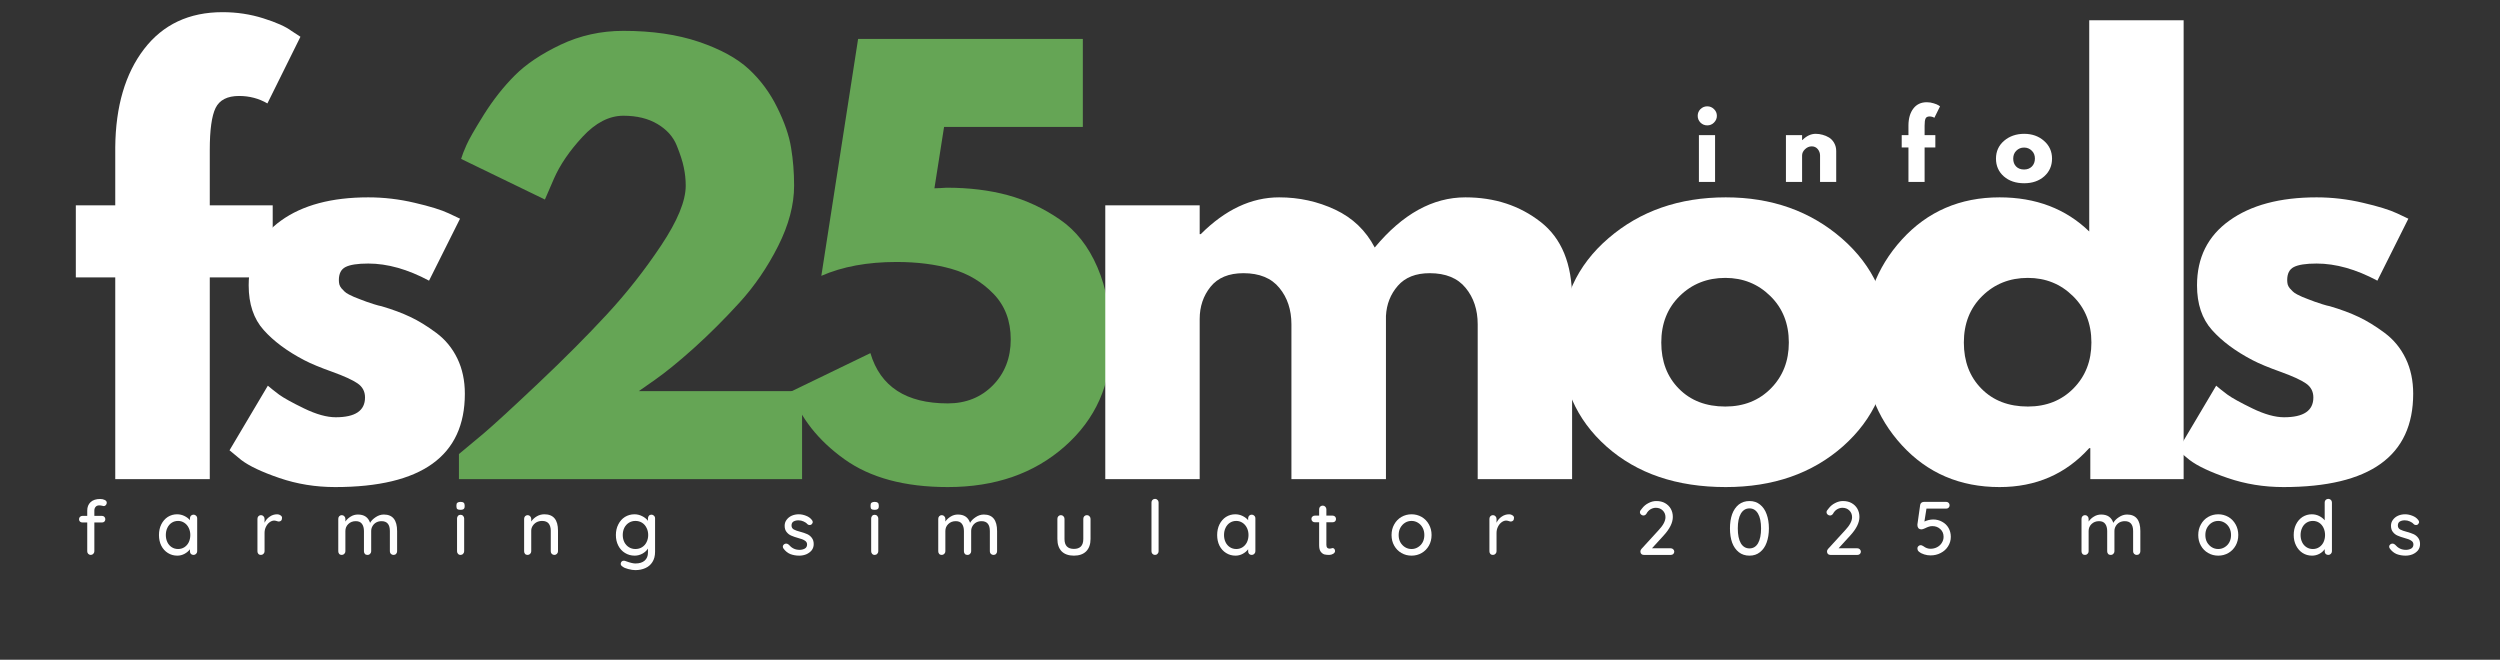 <svg xmlns="http://www.w3.org/2000/svg" xmlns:xlink="http://www.w3.org/1999/xlink" width="432" zoomAndPan="magnify" viewBox="0 0 324 85.5" height="114" preserveAspectRatio="xMidYMid meet" version="1.0"><rect x="0" y="0" width="324" height="85.5" fill="#333333" stroke="none"/><defs><g/></defs><g fill="#ffffff" fill-opacity="1"><g transform="translate(8.718, 62.093)"><g><path d="M 6.219 -35.484 L 6.219 -43.016 C 6.27 -48.316 7.516 -52.555 9.953 -55.734 C 12.398 -58.922 15.789 -60.516 20.125 -60.516 C 21.969 -60.516 23.727 -60.25 25.406 -59.719 C 27.094 -59.188 28.305 -58.645 29.047 -58.094 L 30.219 -57.328 L 25.938 -48.688 C 24.832 -49.332 23.609 -49.656 22.266 -49.656 C 20.742 -49.656 19.727 -49.133 19.219 -48.094 C 18.719 -47.062 18.469 -45.254 18.469 -42.672 L 18.469 -35.484 L 26.625 -35.484 L 26.625 -26.141 L 18.469 -26.141 L 18.469 0 L 6.219 0 L 6.219 -26.141 L 1.109 -26.141 L 1.109 -35.484 Z M 6.219 -35.484 "/></g></g></g><g fill="#ffffff" fill-opacity="1"><g transform="translate(28.151, 62.093)"><g><path d="M 19.578 -36.516 C 21.598 -36.516 23.598 -36.281 25.578 -35.812 C 27.566 -35.352 29.047 -34.895 30.016 -34.438 L 31.469 -33.75 L 27.453 -25.719 C 24.691 -27.195 22.066 -27.938 19.578 -27.938 C 18.191 -27.938 17.207 -27.785 16.625 -27.484 C 16.051 -27.191 15.766 -26.629 15.766 -25.797 C 15.766 -25.609 15.785 -25.422 15.828 -25.234 C 15.879 -25.055 15.973 -24.883 16.109 -24.719 C 16.254 -24.562 16.383 -24.426 16.5 -24.312 C 16.613 -24.195 16.805 -24.066 17.078 -23.922 C 17.359 -23.785 17.578 -23.68 17.734 -23.609 C 17.898 -23.547 18.164 -23.441 18.531 -23.297 C 18.906 -23.16 19.18 -23.055 19.359 -22.984 C 19.547 -22.922 19.859 -22.816 20.297 -22.672 C 20.734 -22.535 21.066 -22.445 21.297 -22.406 C 22.723 -21.988 23.969 -21.523 25.031 -21.016 C 26.094 -20.516 27.211 -19.828 28.391 -18.953 C 29.566 -18.078 30.477 -16.969 31.125 -15.625 C 31.77 -14.289 32.094 -12.77 32.094 -11.062 C 32.094 -3 26.488 1.031 15.281 1.031 C 12.75 1.031 10.344 0.641 8.062 -0.141 C 5.781 -0.922 4.129 -1.703 3.109 -2.484 L 1.594 -3.734 L 6.562 -12.109 C 6.938 -11.785 7.422 -11.398 8.016 -10.953 C 8.617 -10.516 9.703 -9.914 11.266 -9.156 C 12.836 -8.395 14.203 -8.016 15.359 -8.016 C 17.891 -8.016 19.156 -8.867 19.156 -10.578 C 19.156 -11.359 18.832 -11.969 18.188 -12.406 C 17.539 -12.852 16.445 -13.352 14.906 -13.906 C 13.363 -14.457 12.148 -14.961 11.266 -15.422 C 9.055 -16.578 7.305 -17.879 6.016 -19.328 C 4.723 -20.773 4.078 -22.703 4.078 -25.109 C 4.078 -28.703 5.473 -31.5 8.266 -33.5 C 11.055 -35.508 14.828 -36.516 19.578 -36.516 Z M 19.578 -36.516 "/></g></g></g><g fill="#65a555" fill-opacity="1"><g transform="translate(55.682, 62.093)"><g><path d="M 25.109 -47.094 C 23.266 -47.094 21.5 -46.18 19.812 -44.359 C 18.125 -42.535 16.891 -40.727 16.109 -38.938 L 14.938 -36.234 L 4.078 -41.5 C 4.211 -41.957 4.441 -42.551 4.766 -43.281 C 5.086 -44.02 5.848 -45.348 7.047 -47.266 C 8.254 -49.18 9.582 -50.863 11.031 -52.312 C 12.477 -53.77 14.457 -55.098 16.969 -56.297 C 19.488 -57.492 22.203 -58.094 25.109 -58.094 C 28.836 -58.094 32.098 -57.617 34.891 -56.672 C 37.68 -55.723 39.836 -54.547 41.359 -53.141 C 42.879 -51.734 44.109 -50.07 45.047 -48.156 C 45.992 -46.25 46.594 -44.508 46.844 -42.938 C 47.102 -41.375 47.234 -39.738 47.234 -38.031 C 47.234 -35.539 46.539 -32.926 45.156 -30.188 C 43.77 -27.445 42.098 -25.004 40.141 -22.859 C 38.18 -20.711 36.211 -18.75 34.234 -16.969 C 32.254 -15.195 30.57 -13.828 29.188 -12.859 L 27.109 -11.406 L 48.266 -11.406 L 48.266 0 L 3.797 0 L 3.797 -3.25 C 4.586 -3.895 5.648 -4.781 6.984 -5.906 C 8.316 -7.039 10.664 -9.195 14.031 -12.375 C 17.406 -15.562 20.379 -18.547 22.953 -21.328 C 25.535 -24.117 27.883 -27.102 30 -30.281 C 32.125 -33.469 33.188 -36.051 33.188 -38.031 C 33.188 -38.82 33.102 -39.609 32.938 -40.391 C 32.781 -41.172 32.473 -42.125 32.016 -43.25 C 31.555 -44.383 30.727 -45.305 29.531 -46.016 C 28.332 -46.734 26.859 -47.094 25.109 -47.094 Z M 25.109 -47.094 "/></g></g></g><g fill="#65a555" fill-opacity="1"><g transform="translate(101.257, 62.093)"><g><path d="M 1.25 -11.344 L 11.547 -16.328 C 12.836 -11.984 16.18 -9.812 21.578 -9.812 C 23.93 -9.812 25.879 -10.594 27.422 -12.156 C 28.961 -13.727 29.734 -15.711 29.734 -18.109 C 29.734 -20.516 28.984 -22.488 27.484 -24.031 C 25.984 -25.57 24.188 -26.641 22.094 -27.234 C 20 -27.836 17.613 -28.141 14.938 -28.141 C 11.156 -28.141 7.906 -27.539 5.188 -26.344 L 9.953 -57.047 L 39.078 -57.047 L 39.078 -45.641 L 21.094 -45.641 L 19.844 -37.688 C 19.988 -37.688 20.242 -37.695 20.609 -37.719 C 20.973 -37.75 21.25 -37.766 21.438 -37.766 C 24.344 -37.766 26.984 -37.441 29.359 -36.797 C 31.734 -36.148 33.969 -35.109 36.062 -33.672 C 38.164 -32.242 39.801 -30.172 40.969 -27.453 C 42.145 -24.734 42.734 -21.484 42.734 -17.703 C 42.734 -12.266 40.738 -7.781 36.75 -4.25 C 32.77 -0.727 27.711 1.031 21.578 1.031 C 15.992 1.031 11.52 -0.176 8.156 -2.594 C 4.789 -5.008 2.488 -7.926 1.25 -11.344 Z M 1.25 -11.344 "/></g></g></g><g fill="#ffffff" fill-opacity="1"><g transform="translate(139.088, 62.093)"><g><path d="M 4.156 0 L 4.156 -35.484 L 16.391 -35.484 L 16.391 -31.75 L 16.531 -31.75 C 19.707 -34.926 23.094 -36.516 26.688 -36.516 C 29.27 -36.516 31.691 -35.984 33.953 -34.922 C 36.211 -33.859 37.922 -32.223 39.078 -30.016 C 42.672 -34.348 46.586 -36.516 50.828 -36.516 C 54.609 -36.516 57.859 -35.453 60.578 -33.328 C 63.297 -31.211 64.656 -27.895 64.656 -23.375 L 64.656 0 L 52.422 0 L 52.422 -20.062 C 52.422 -21.945 51.898 -23.52 50.859 -24.781 C 49.828 -26.051 48.273 -26.688 46.203 -26.688 C 44.398 -26.688 43.023 -26.145 42.078 -25.062 C 41.129 -23.977 40.613 -22.676 40.531 -21.156 L 40.531 0 L 28.281 0 L 28.281 -20.062 C 28.281 -21.945 27.758 -23.52 26.719 -24.781 C 25.688 -26.051 24.133 -26.688 22.062 -26.688 C 20.164 -26.688 18.742 -26.098 17.797 -24.922 C 16.859 -23.754 16.391 -22.363 16.391 -20.75 L 16.391 0 Z M 4.156 0 "/></g></g></g><g fill="#ffffff" fill-opacity="1"><g transform="translate(200.708, 62.093)"><g><path d="M 7.5 -4.219 C 3.562 -7.719 1.594 -12.211 1.594 -17.703 C 1.594 -23.191 3.645 -27.695 7.75 -31.219 C 11.852 -34.75 16.922 -36.516 22.953 -36.516 C 28.898 -36.516 33.914 -34.738 38 -31.188 C 42.082 -27.633 44.125 -23.141 44.125 -17.703 C 44.125 -12.266 42.129 -7.781 38.141 -4.25 C 34.148 -0.727 29.086 1.031 22.953 1.031 C 16.598 1.031 11.445 -0.719 7.5 -4.219 Z M 16.969 -23.719 C 15.383 -22.156 14.594 -20.148 14.594 -17.703 C 14.594 -15.254 15.352 -13.258 16.875 -11.719 C 18.395 -10.176 20.398 -9.406 22.891 -9.406 C 25.285 -9.406 27.254 -10.188 28.797 -11.75 C 30.348 -13.32 31.125 -15.305 31.125 -17.703 C 31.125 -20.148 30.328 -22.156 28.734 -23.719 C 27.141 -25.289 25.191 -26.078 22.891 -26.078 C 20.535 -26.078 18.562 -25.289 16.969 -23.719 Z M 16.969 -23.719 "/></g></g></g><g fill="#ffffff" fill-opacity="1"><g transform="translate(239.921, 62.093)"><g><path d="M 6.562 -4.391 C 3.25 -8.004 1.594 -12.441 1.594 -17.703 C 1.594 -22.961 3.25 -27.41 6.562 -31.047 C 9.883 -34.691 14.102 -36.516 19.219 -36.516 C 23.926 -36.516 27.801 -35.039 30.844 -32.094 L 30.844 -59.469 L 43.078 -59.469 L 43.078 0 L 30.984 0 L 30.984 -4.016 L 30.844 -4.016 C 27.801 -0.648 23.926 1.031 19.219 1.031 C 14.102 1.031 9.883 -0.773 6.562 -4.391 Z M 16.969 -23.719 C 15.383 -22.156 14.594 -20.148 14.594 -17.703 C 14.594 -15.254 15.352 -13.258 16.875 -11.719 C 18.395 -10.176 20.398 -9.406 22.891 -9.406 C 25.285 -9.406 27.254 -10.188 28.797 -11.75 C 30.348 -13.32 31.125 -15.305 31.125 -17.703 C 31.125 -20.148 30.328 -22.156 28.734 -23.719 C 27.141 -25.289 25.191 -26.078 22.891 -26.078 C 20.535 -26.078 18.562 -25.289 16.969 -23.719 Z M 16.969 -23.719 "/></g></g></g><g fill="#ffffff" fill-opacity="1"><g transform="translate(280.655, 62.093)"><g><path d="M 19.578 -36.516 C 21.598 -36.516 23.598 -36.281 25.578 -35.812 C 27.566 -35.352 29.047 -34.895 30.016 -34.438 L 31.469 -33.75 L 27.453 -25.719 C 24.691 -27.195 22.066 -27.938 19.578 -27.938 C 18.191 -27.938 17.207 -27.785 16.625 -27.484 C 16.051 -27.191 15.766 -26.629 15.766 -25.797 C 15.766 -25.609 15.785 -25.422 15.828 -25.234 C 15.879 -25.055 15.973 -24.883 16.109 -24.719 C 16.254 -24.562 16.383 -24.426 16.5 -24.312 C 16.613 -24.195 16.805 -24.066 17.078 -23.922 C 17.359 -23.785 17.578 -23.68 17.734 -23.609 C 17.898 -23.547 18.164 -23.441 18.531 -23.297 C 18.906 -23.16 19.18 -23.055 19.359 -22.984 C 19.547 -22.922 19.859 -22.816 20.297 -22.672 C 20.734 -22.535 21.066 -22.445 21.297 -22.406 C 22.723 -21.988 23.969 -21.523 25.031 -21.016 C 26.094 -20.516 27.211 -19.828 28.391 -18.953 C 29.566 -18.078 30.477 -16.969 31.125 -15.625 C 31.77 -14.289 32.094 -12.77 32.094 -11.062 C 32.094 -3 26.488 1.031 15.281 1.031 C 12.75 1.031 10.344 0.641 8.062 -0.141 C 5.781 -0.922 4.129 -1.703 3.109 -2.484 L 1.594 -3.734 L 6.562 -12.109 C 6.938 -11.785 7.422 -11.398 8.016 -10.953 C 8.617 -10.516 9.703 -9.914 11.266 -9.156 C 12.836 -8.395 14.203 -8.016 15.359 -8.016 C 17.891 -8.016 19.156 -8.867 19.156 -10.578 C 19.156 -11.359 18.832 -11.969 18.188 -12.406 C 17.539 -12.852 16.445 -13.352 14.906 -13.906 C 13.363 -14.457 12.148 -14.961 11.266 -15.422 C 9.055 -16.578 7.305 -17.879 6.016 -19.328 C 4.723 -20.773 4.078 -22.703 4.078 -25.109 C 4.078 -28.703 5.473 -31.5 8.266 -33.5 C 11.055 -35.508 14.828 -36.516 19.578 -36.516 Z M 19.578 -36.516 "/></g></g></g><g fill="#ffffff" fill-opacity="1"><g transform="translate(9.962, 71.918)"><g><path d="M 2.906 -6.422 C 2.688 -6.422 2.523 -6.352 2.422 -6.219 C 2.316 -6.094 2.266 -5.938 2.266 -5.75 L 2.266 -5.062 L 3.25 -5.062 C 3.375 -5.062 3.477 -5.02 3.562 -4.938 C 3.645 -4.852 3.688 -4.75 3.688 -4.625 C 3.688 -4.5 3.645 -4.395 3.562 -4.312 C 3.477 -4.238 3.375 -4.203 3.25 -4.203 L 2.266 -4.203 L 2.266 -0.469 C 2.266 -0.344 2.219 -0.234 2.125 -0.141 C 2.039 -0.047 1.93 0 1.797 0 C 1.672 0 1.562 -0.047 1.469 -0.141 C 1.383 -0.234 1.344 -0.344 1.344 -0.469 L 1.344 -4.203 L 0.734 -4.203 C 0.609 -4.203 0.5 -4.238 0.406 -4.312 C 0.32 -4.395 0.281 -4.5 0.281 -4.625 C 0.281 -4.75 0.32 -4.852 0.406 -4.938 C 0.5 -5.02 0.609 -5.062 0.734 -5.062 L 1.344 -5.062 L 1.344 -5.75 C 1.344 -6.207 1.488 -6.57 1.781 -6.844 C 2.07 -7.113 2.488 -7.25 3.031 -7.25 C 3.25 -7.25 3.441 -7.207 3.609 -7.125 C 3.785 -7.039 3.875 -6.922 3.875 -6.766 C 3.875 -6.641 3.832 -6.535 3.75 -6.453 C 3.676 -6.367 3.586 -6.328 3.484 -6.328 C 3.461 -6.328 3.391 -6.344 3.266 -6.375 C 3.129 -6.406 3.008 -6.422 2.906 -6.422 Z M 2.906 -6.422 "/></g></g></g><g fill="#ffffff" fill-opacity="1"><g transform="translate(20.211, 71.918)"><g><path d="M 4.875 -5.219 C 5.008 -5.219 5.117 -5.172 5.203 -5.078 C 5.297 -4.992 5.344 -4.879 5.344 -4.734 L 5.344 -0.469 C 5.344 -0.344 5.297 -0.234 5.203 -0.141 C 5.117 -0.047 5.008 0 4.875 0 C 4.738 0 4.625 -0.039 4.531 -0.125 C 4.445 -0.219 4.406 -0.332 4.406 -0.469 L 4.406 -0.734 C 4.238 -0.504 4.004 -0.305 3.703 -0.141 C 3.41 0.016 3.098 0.094 2.766 0.094 C 2.316 0.094 1.91 -0.02 1.547 -0.25 C 1.18 -0.477 0.895 -0.797 0.688 -1.203 C 0.488 -1.609 0.391 -2.066 0.391 -2.578 C 0.391 -3.086 0.488 -3.547 0.688 -3.953 C 0.895 -4.367 1.176 -4.691 1.531 -4.922 C 1.895 -5.148 2.297 -5.266 2.734 -5.266 C 3.078 -5.266 3.395 -5.191 3.688 -5.047 C 3.988 -4.898 4.227 -4.719 4.406 -4.5 L 4.406 -4.734 C 4.406 -4.867 4.445 -4.984 4.531 -5.078 C 4.625 -5.172 4.738 -5.219 4.875 -5.219 Z M 2.875 -0.766 C 3.176 -0.766 3.445 -0.844 3.688 -1 C 3.926 -1.156 4.113 -1.367 4.25 -1.641 C 4.383 -1.922 4.453 -2.234 4.453 -2.578 C 4.453 -2.922 4.383 -3.227 4.25 -3.5 C 4.113 -3.781 3.926 -4 3.688 -4.156 C 3.445 -4.32 3.176 -4.406 2.875 -4.406 C 2.562 -4.406 2.285 -4.328 2.047 -4.172 C 1.805 -4.016 1.617 -3.797 1.484 -3.516 C 1.348 -3.242 1.281 -2.93 1.281 -2.578 C 1.281 -2.234 1.348 -1.922 1.484 -1.641 C 1.617 -1.367 1.805 -1.156 2.047 -1 C 2.285 -0.844 2.562 -0.766 2.875 -0.766 Z M 2.875 -0.766 "/></g></g></g><g fill="#ffffff" fill-opacity="1"><g transform="translate(32.662, 71.918)"><g><path d="M 3.266 -5.266 C 3.43 -5.266 3.578 -5.219 3.703 -5.125 C 3.828 -5.039 3.891 -4.938 3.891 -4.812 C 3.891 -4.645 3.848 -4.52 3.766 -4.438 C 3.68 -4.363 3.582 -4.328 3.469 -4.328 C 3.406 -4.328 3.316 -4.348 3.203 -4.391 C 3.066 -4.43 2.957 -4.453 2.875 -4.453 C 2.676 -4.453 2.477 -4.379 2.281 -4.234 C 2.094 -4.098 1.938 -3.906 1.812 -3.656 C 1.688 -3.414 1.625 -3.145 1.625 -2.844 L 1.625 -0.469 C 1.625 -0.344 1.578 -0.234 1.484 -0.141 C 1.398 -0.047 1.289 0 1.156 0 C 1.02 0 0.91 -0.039 0.828 -0.125 C 0.742 -0.219 0.703 -0.332 0.703 -0.469 L 0.703 -4.672 C 0.703 -4.805 0.742 -4.922 0.828 -5.016 C 0.922 -5.109 1.031 -5.156 1.156 -5.156 C 1.289 -5.156 1.398 -5.109 1.484 -5.016 C 1.578 -4.922 1.625 -4.805 1.625 -4.672 L 1.625 -4.172 C 1.77 -4.492 1.988 -4.754 2.281 -4.953 C 2.57 -5.16 2.898 -5.266 3.266 -5.266 Z M 3.266 -5.266 "/></g></g></g><g fill="#ffffff" fill-opacity="1"><g transform="translate(43.137, 71.918)"><g><path d="M 6.609 -5.234 C 7.754 -5.234 8.328 -4.52 8.328 -3.094 L 8.328 -0.469 C 8.328 -0.332 8.281 -0.219 8.188 -0.125 C 8.102 -0.039 7.992 0 7.859 0 C 7.723 0 7.609 -0.047 7.516 -0.141 C 7.43 -0.234 7.391 -0.344 7.391 -0.469 L 7.391 -3.094 C 7.391 -3.945 7.031 -4.375 6.312 -4.375 C 6.051 -4.375 5.816 -4.316 5.609 -4.203 C 5.41 -4.086 5.254 -3.93 5.141 -3.734 C 5.023 -3.535 4.969 -3.32 4.969 -3.094 L 4.969 -0.469 C 4.969 -0.344 4.922 -0.234 4.828 -0.141 C 4.742 -0.047 4.629 0 4.484 0 C 4.348 0 4.238 -0.039 4.156 -0.125 C 4.07 -0.219 4.031 -0.332 4.031 -0.469 L 4.031 -3.094 C 4.031 -3.477 3.945 -3.785 3.781 -4.016 C 3.613 -4.254 3.344 -4.375 2.969 -4.375 C 2.582 -4.375 2.258 -4.25 2 -4 C 1.75 -3.758 1.625 -3.457 1.625 -3.094 L 1.625 -0.469 C 1.625 -0.344 1.578 -0.234 1.484 -0.141 C 1.398 -0.047 1.289 0 1.156 0 C 1.02 0 0.91 -0.039 0.828 -0.125 C 0.742 -0.219 0.703 -0.332 0.703 -0.469 L 0.703 -4.672 C 0.703 -4.805 0.742 -4.922 0.828 -5.016 C 0.922 -5.109 1.031 -5.156 1.156 -5.156 C 1.289 -5.156 1.398 -5.109 1.484 -5.016 C 1.578 -4.922 1.625 -4.805 1.625 -4.672 L 1.625 -4.328 C 1.801 -4.586 2.031 -4.801 2.312 -4.969 C 2.594 -5.145 2.906 -5.234 3.25 -5.234 C 4.062 -5.234 4.586 -4.875 4.828 -4.156 C 4.973 -4.426 5.211 -4.672 5.547 -4.891 C 5.879 -5.117 6.234 -5.234 6.609 -5.234 Z M 6.609 -5.234 "/></g></g></g><g fill="#ffffff" fill-opacity="1"><g transform="translate(58.577, 71.918)"><g><path d="M 1.578 -0.469 C 1.578 -0.344 1.531 -0.234 1.438 -0.141 C 1.352 -0.047 1.242 0 1.109 0 C 0.973 0 0.863 -0.047 0.781 -0.141 C 0.695 -0.234 0.656 -0.344 0.656 -0.469 L 0.656 -4.734 C 0.656 -4.859 0.695 -4.969 0.781 -5.062 C 0.863 -5.156 0.973 -5.203 1.109 -5.203 C 1.242 -5.203 1.352 -5.156 1.438 -5.062 C 1.531 -4.969 1.578 -4.859 1.578 -4.734 Z M 1.109 -5.844 C 0.91 -5.844 0.77 -5.875 0.688 -5.938 C 0.613 -6.008 0.578 -6.125 0.578 -6.281 L 0.578 -6.438 C 0.578 -6.594 0.617 -6.703 0.703 -6.766 C 0.797 -6.836 0.93 -6.875 1.109 -6.875 C 1.297 -6.875 1.43 -6.836 1.516 -6.766 C 1.598 -6.691 1.641 -6.582 1.641 -6.438 L 1.641 -6.281 C 1.641 -6.125 1.594 -6.008 1.5 -5.938 C 1.414 -5.875 1.285 -5.844 1.109 -5.844 Z M 1.109 -5.844 "/></g></g></g><g fill="#ffffff" fill-opacity="1"><g transform="translate(67.223, 71.918)"><g><path d="M 3.328 -5.266 C 4.504 -5.266 5.094 -4.555 5.094 -3.141 L 5.094 -0.469 C 5.094 -0.344 5.047 -0.234 4.953 -0.141 C 4.867 -0.047 4.758 0 4.625 0 C 4.488 0 4.375 -0.047 4.281 -0.141 C 4.195 -0.234 4.156 -0.344 4.156 -0.469 L 4.156 -3.141 C 4.156 -3.523 4.066 -3.832 3.891 -4.062 C 3.711 -4.289 3.426 -4.406 3.031 -4.406 C 2.77 -4.406 2.531 -4.348 2.312 -4.234 C 2.102 -4.117 1.938 -3.961 1.812 -3.766 C 1.688 -3.578 1.625 -3.367 1.625 -3.141 L 1.625 -0.469 C 1.625 -0.344 1.578 -0.234 1.484 -0.141 C 1.398 -0.047 1.289 0 1.156 0 C 1.02 0 0.91 -0.039 0.828 -0.125 C 0.742 -0.219 0.703 -0.332 0.703 -0.469 L 0.703 -4.672 C 0.703 -4.805 0.742 -4.922 0.828 -5.016 C 0.922 -5.109 1.031 -5.156 1.156 -5.156 C 1.289 -5.156 1.398 -5.109 1.484 -5.016 C 1.578 -4.922 1.625 -4.805 1.625 -4.672 L 1.625 -4.328 C 1.801 -4.598 2.039 -4.82 2.344 -5 C 2.645 -5.176 2.973 -5.266 3.328 -5.266 Z M 3.328 -5.266 "/></g></g></g><g fill="#ffffff" fill-opacity="1"><g transform="translate(79.428, 71.918)"><g><path d="M 5 -5.219 C 5.133 -5.219 5.242 -5.172 5.328 -5.078 C 5.422 -4.992 5.469 -4.879 5.469 -4.734 L 5.469 -0.406 C 5.469 0.125 5.352 0.566 5.125 0.922 C 4.906 1.273 4.602 1.535 4.219 1.703 C 3.832 1.879 3.395 1.969 2.906 1.969 C 2.645 1.969 2.336 1.922 1.984 1.828 C 1.641 1.734 1.414 1.641 1.312 1.547 C 1.113 1.441 1.016 1.312 1.016 1.156 C 1.016 1.113 1.023 1.062 1.047 1 C 1.117 0.832 1.242 0.75 1.422 0.75 C 1.504 0.75 1.594 0.77 1.688 0.812 C 2.219 1.008 2.629 1.109 2.922 1.109 C 3.441 1.109 3.844 0.984 4.125 0.734 C 4.406 0.484 4.547 0.141 4.547 -0.297 L 4.547 -0.828 C 4.398 -0.578 4.164 -0.359 3.844 -0.172 C 3.52 0.004 3.18 0.094 2.828 0.094 C 2.367 0.094 1.953 -0.02 1.578 -0.25 C 1.203 -0.477 0.91 -0.797 0.703 -1.203 C 0.492 -1.609 0.391 -2.066 0.391 -2.578 C 0.391 -3.086 0.492 -3.547 0.703 -3.953 C 0.91 -4.367 1.195 -4.691 1.562 -4.922 C 1.938 -5.148 2.348 -5.266 2.797 -5.266 C 3.16 -5.266 3.5 -5.18 3.812 -5.016 C 4.125 -4.859 4.367 -4.66 4.547 -4.422 L 4.547 -4.734 C 4.547 -4.867 4.586 -4.984 4.672 -5.078 C 4.754 -5.172 4.863 -5.219 5 -5.219 Z M 2.922 -0.766 C 3.242 -0.766 3.531 -0.844 3.781 -1 C 4.031 -1.156 4.223 -1.367 4.359 -1.641 C 4.504 -1.922 4.578 -2.234 4.578 -2.578 C 4.578 -2.93 4.504 -3.242 4.359 -3.516 C 4.223 -3.797 4.031 -4.016 3.781 -4.172 C 3.531 -4.328 3.242 -4.406 2.922 -4.406 C 2.609 -4.406 2.328 -4.328 2.078 -4.172 C 1.828 -4.016 1.629 -3.797 1.484 -3.516 C 1.348 -3.234 1.281 -2.922 1.281 -2.578 C 1.281 -2.242 1.348 -1.938 1.484 -1.656 C 1.629 -1.375 1.828 -1.156 2.078 -1 C 2.328 -0.844 2.609 -0.766 2.922 -0.766 Z M 2.922 -0.766 "/></g></g></g><g fill="#ffffff" fill-opacity="1"><g transform="translate(92.007, 71.918)"><g/></g></g><g fill="#ffffff" fill-opacity="1"><g transform="translate(101.144, 71.918)"><g><path d="M 0.406 -0.812 C 0.344 -0.895 0.312 -0.984 0.312 -1.078 C 0.312 -1.203 0.379 -1.312 0.516 -1.406 C 0.586 -1.445 0.664 -1.469 0.75 -1.469 C 0.863 -1.469 0.973 -1.422 1.078 -1.328 C 1.266 -1.109 1.473 -0.941 1.703 -0.828 C 1.93 -0.711 2.203 -0.656 2.516 -0.656 C 2.766 -0.664 2.984 -0.723 3.172 -0.828 C 3.359 -0.941 3.453 -1.117 3.453 -1.359 C 3.453 -1.578 3.352 -1.742 3.156 -1.859 C 2.969 -1.984 2.688 -2.094 2.312 -2.188 C 1.945 -2.289 1.645 -2.395 1.406 -2.5 C 1.164 -2.602 0.961 -2.758 0.797 -2.969 C 0.629 -3.176 0.547 -3.445 0.547 -3.781 C 0.547 -4.07 0.629 -4.328 0.797 -4.547 C 0.961 -4.773 1.18 -4.953 1.453 -5.078 C 1.734 -5.203 2.039 -5.266 2.375 -5.266 C 2.688 -5.266 3 -5.203 3.312 -5.078 C 3.625 -4.961 3.875 -4.785 4.062 -4.547 C 4.145 -4.453 4.188 -4.359 4.188 -4.266 C 4.188 -4.16 4.133 -4.055 4.031 -3.953 C 3.969 -3.898 3.883 -3.875 3.781 -3.875 C 3.664 -3.875 3.57 -3.91 3.5 -3.984 C 3.363 -4.141 3.191 -4.258 2.984 -4.344 C 2.785 -4.438 2.566 -4.484 2.328 -4.484 C 2.078 -4.484 1.863 -4.43 1.688 -4.328 C 1.52 -4.223 1.438 -4.051 1.438 -3.812 C 1.438 -3.582 1.535 -3.41 1.734 -3.297 C 1.93 -3.191 2.227 -3.086 2.625 -2.984 C 2.969 -2.891 3.254 -2.789 3.484 -2.688 C 3.711 -2.582 3.906 -2.426 4.062 -2.219 C 4.227 -2.008 4.312 -1.738 4.312 -1.406 C 4.312 -1.094 4.223 -0.82 4.047 -0.594 C 3.867 -0.375 3.633 -0.203 3.344 -0.078 C 3.062 0.035 2.758 0.094 2.438 0.094 C 2.02 0.094 1.633 0.023 1.281 -0.109 C 0.938 -0.254 0.645 -0.488 0.406 -0.812 Z M 0.406 -0.812 "/></g></g></g><g fill="#ffffff" fill-opacity="1"><g transform="translate(112.248, 71.918)"><g><path d="M 1.578 -0.469 C 1.578 -0.344 1.531 -0.234 1.438 -0.141 C 1.352 -0.047 1.242 0 1.109 0 C 0.973 0 0.863 -0.047 0.781 -0.141 C 0.695 -0.234 0.656 -0.344 0.656 -0.469 L 0.656 -4.734 C 0.656 -4.859 0.695 -4.969 0.781 -5.062 C 0.863 -5.156 0.973 -5.203 1.109 -5.203 C 1.242 -5.203 1.352 -5.156 1.438 -5.062 C 1.531 -4.969 1.578 -4.859 1.578 -4.734 Z M 1.109 -5.844 C 0.91 -5.844 0.77 -5.875 0.688 -5.938 C 0.613 -6.008 0.578 -6.125 0.578 -6.281 L 0.578 -6.438 C 0.578 -6.594 0.617 -6.703 0.703 -6.766 C 0.797 -6.836 0.93 -6.875 1.109 -6.875 C 1.297 -6.875 1.43 -6.836 1.516 -6.766 C 1.598 -6.691 1.641 -6.582 1.641 -6.438 L 1.641 -6.281 C 1.641 -6.125 1.594 -6.008 1.5 -5.938 C 1.414 -5.875 1.285 -5.844 1.109 -5.844 Z M 1.109 -5.844 "/></g></g></g><g fill="#ffffff" fill-opacity="1"><g transform="translate(120.894, 71.918)"><g><path d="M 6.609 -5.234 C 7.754 -5.234 8.328 -4.52 8.328 -3.094 L 8.328 -0.469 C 8.328 -0.332 8.281 -0.219 8.188 -0.125 C 8.102 -0.039 7.992 0 7.859 0 C 7.723 0 7.609 -0.047 7.516 -0.141 C 7.43 -0.234 7.391 -0.344 7.391 -0.469 L 7.391 -3.094 C 7.391 -3.945 7.031 -4.375 6.312 -4.375 C 6.051 -4.375 5.816 -4.316 5.609 -4.203 C 5.41 -4.086 5.254 -3.93 5.141 -3.734 C 5.023 -3.535 4.969 -3.32 4.969 -3.094 L 4.969 -0.469 C 4.969 -0.344 4.922 -0.234 4.828 -0.141 C 4.742 -0.047 4.629 0 4.484 0 C 4.348 0 4.238 -0.039 4.156 -0.125 C 4.07 -0.219 4.031 -0.332 4.031 -0.469 L 4.031 -3.094 C 4.031 -3.477 3.945 -3.785 3.781 -4.016 C 3.613 -4.254 3.344 -4.375 2.969 -4.375 C 2.582 -4.375 2.258 -4.25 2 -4 C 1.75 -3.758 1.625 -3.457 1.625 -3.094 L 1.625 -0.469 C 1.625 -0.344 1.578 -0.234 1.484 -0.141 C 1.398 -0.047 1.289 0 1.156 0 C 1.02 0 0.91 -0.039 0.828 -0.125 C 0.742 -0.219 0.703 -0.332 0.703 -0.469 L 0.703 -4.672 C 0.703 -4.805 0.742 -4.922 0.828 -5.016 C 0.922 -5.109 1.031 -5.156 1.156 -5.156 C 1.289 -5.156 1.398 -5.109 1.484 -5.016 C 1.578 -4.922 1.625 -4.805 1.625 -4.672 L 1.625 -4.328 C 1.801 -4.586 2.031 -4.801 2.312 -4.969 C 2.594 -5.145 2.906 -5.234 3.25 -5.234 C 4.062 -5.234 4.586 -4.875 4.828 -4.156 C 4.973 -4.426 5.211 -4.672 5.547 -4.891 C 5.879 -5.117 6.234 -5.234 6.609 -5.234 Z M 6.609 -5.234 "/></g></g></g><g fill="#ffffff" fill-opacity="1"><g transform="translate(136.334, 71.918)"><g><path d="M 4.531 -5.156 C 4.664 -5.156 4.773 -5.109 4.859 -5.016 C 4.953 -4.922 5 -4.805 5 -4.672 L 5 -2.062 C 5 -1.383 4.812 -0.852 4.438 -0.469 C 4.062 -0.094 3.531 0.094 2.844 0.094 C 2.156 0.094 1.625 -0.094 1.25 -0.469 C 0.883 -0.852 0.703 -1.383 0.703 -2.062 L 0.703 -4.672 C 0.703 -4.805 0.742 -4.922 0.828 -5.016 C 0.922 -5.109 1.031 -5.156 1.156 -5.156 C 1.289 -5.156 1.398 -5.109 1.484 -5.016 C 1.578 -4.922 1.625 -4.805 1.625 -4.672 L 1.625 -2.062 C 1.625 -1.207 2.031 -0.781 2.844 -0.781 C 3.238 -0.781 3.539 -0.883 3.75 -1.094 C 3.957 -1.312 4.062 -1.633 4.062 -2.062 L 4.062 -4.672 C 4.062 -4.805 4.102 -4.922 4.188 -5.016 C 4.281 -5.109 4.395 -5.156 4.531 -5.156 Z M 4.531 -5.156 "/></g></g></g><g fill="#ffffff" fill-opacity="1"><g transform="translate(148.451, 71.918)"><g><path d="M 1.703 -0.469 C 1.703 -0.344 1.656 -0.234 1.562 -0.141 C 1.477 -0.047 1.367 0 1.234 0 C 1.109 0 1 -0.047 0.906 -0.141 C 0.82 -0.234 0.781 -0.344 0.781 -0.469 L 0.781 -6.797 C 0.781 -6.93 0.82 -7.039 0.906 -7.125 C 1 -7.219 1.113 -7.266 1.25 -7.266 C 1.375 -7.266 1.477 -7.219 1.562 -7.125 C 1.656 -7.039 1.703 -6.93 1.703 -6.797 Z M 1.703 -0.469 "/></g></g></g><g fill="#ffffff" fill-opacity="1"><g transform="translate(157.353, 71.918)"><g><path d="M 4.875 -5.219 C 5.008 -5.219 5.117 -5.172 5.203 -5.078 C 5.297 -4.992 5.344 -4.879 5.344 -4.734 L 5.344 -0.469 C 5.344 -0.344 5.297 -0.234 5.203 -0.141 C 5.117 -0.047 5.008 0 4.875 0 C 4.738 0 4.625 -0.039 4.531 -0.125 C 4.445 -0.219 4.406 -0.332 4.406 -0.469 L 4.406 -0.734 C 4.238 -0.504 4.004 -0.305 3.703 -0.141 C 3.41 0.016 3.098 0.094 2.766 0.094 C 2.316 0.094 1.91 -0.02 1.547 -0.25 C 1.18 -0.477 0.895 -0.797 0.688 -1.203 C 0.488 -1.609 0.391 -2.066 0.391 -2.578 C 0.391 -3.086 0.488 -3.547 0.688 -3.953 C 0.895 -4.367 1.176 -4.691 1.531 -4.922 C 1.895 -5.148 2.297 -5.266 2.734 -5.266 C 3.078 -5.266 3.395 -5.191 3.688 -5.047 C 3.988 -4.898 4.227 -4.719 4.406 -4.5 L 4.406 -4.734 C 4.406 -4.867 4.445 -4.984 4.531 -5.078 C 4.625 -5.172 4.738 -5.219 4.875 -5.219 Z M 2.875 -0.766 C 3.176 -0.766 3.445 -0.844 3.688 -1 C 3.926 -1.156 4.113 -1.367 4.25 -1.641 C 4.383 -1.922 4.453 -2.234 4.453 -2.578 C 4.453 -2.922 4.383 -3.227 4.25 -3.5 C 4.113 -3.781 3.926 -4 3.688 -4.156 C 3.445 -4.32 3.176 -4.406 2.875 -4.406 C 2.562 -4.406 2.285 -4.328 2.047 -4.172 C 1.805 -4.016 1.617 -3.797 1.484 -3.516 C 1.348 -3.242 1.281 -2.93 1.281 -2.578 C 1.281 -2.234 1.348 -1.922 1.484 -1.641 C 1.617 -1.367 1.805 -1.156 2.047 -1 C 2.285 -0.844 2.562 -0.766 2.875 -0.766 Z M 2.875 -0.766 "/></g></g></g><g fill="#ffffff" fill-opacity="1"><g transform="translate(169.804, 71.918)"><g><path d="M 2.094 -4.234 L 2.094 -1.312 C 2.094 -0.977 2.238 -0.812 2.531 -0.812 C 2.582 -0.812 2.645 -0.82 2.719 -0.844 C 2.801 -0.875 2.863 -0.891 2.906 -0.891 C 2.988 -0.891 3.062 -0.852 3.125 -0.781 C 3.188 -0.707 3.219 -0.613 3.219 -0.5 C 3.219 -0.363 3.133 -0.242 2.969 -0.141 C 2.812 -0.047 2.641 0 2.453 0 C 2.234 0 2.031 -0.02 1.844 -0.062 C 1.664 -0.113 1.504 -0.234 1.359 -0.422 C 1.223 -0.609 1.156 -0.891 1.156 -1.266 L 1.156 -4.234 L 0.594 -4.234 C 0.469 -4.234 0.363 -4.273 0.281 -4.359 C 0.195 -4.441 0.156 -4.547 0.156 -4.672 C 0.156 -4.797 0.195 -4.895 0.281 -4.969 C 0.363 -5.051 0.469 -5.094 0.594 -5.094 L 1.156 -5.094 L 1.156 -5.922 C 1.156 -6.047 1.195 -6.156 1.281 -6.25 C 1.375 -6.344 1.488 -6.391 1.625 -6.391 C 1.758 -6.391 1.867 -6.344 1.953 -6.25 C 2.047 -6.156 2.094 -6.047 2.094 -5.922 L 2.094 -5.094 L 2.906 -5.094 C 3.031 -5.094 3.133 -5.051 3.219 -4.969 C 3.301 -4.883 3.344 -4.781 3.344 -4.656 C 3.344 -4.531 3.301 -4.426 3.219 -4.344 C 3.133 -4.27 3.031 -4.234 2.906 -4.234 Z M 2.094 -4.234 "/></g></g></g><g fill="#ffffff" fill-opacity="1"><g transform="translate(179.954, 71.918)"><g><path d="M 5.578 -2.578 C 5.578 -2.066 5.461 -1.609 5.234 -1.203 C 5.004 -0.797 4.691 -0.477 4.297 -0.25 C 3.898 -0.02 3.461 0.094 2.984 0.094 C 2.504 0.094 2.066 -0.02 1.672 -0.25 C 1.273 -0.477 0.961 -0.797 0.734 -1.203 C 0.504 -1.609 0.391 -2.066 0.391 -2.578 C 0.391 -3.086 0.504 -3.547 0.734 -3.953 C 0.961 -4.367 1.273 -4.691 1.672 -4.922 C 2.066 -5.148 2.504 -5.266 2.984 -5.266 C 3.461 -5.266 3.898 -5.148 4.297 -4.922 C 4.691 -4.691 5.004 -4.367 5.234 -3.953 C 5.461 -3.547 5.578 -3.086 5.578 -2.578 Z M 4.641 -2.578 C 4.641 -2.93 4.566 -3.242 4.422 -3.516 C 4.273 -3.797 4.07 -4.016 3.812 -4.172 C 3.562 -4.328 3.285 -4.406 2.984 -4.406 C 2.672 -4.406 2.391 -4.328 2.141 -4.172 C 1.891 -4.016 1.688 -3.797 1.531 -3.516 C 1.383 -3.242 1.312 -2.93 1.312 -2.578 C 1.312 -2.223 1.383 -1.91 1.531 -1.641 C 1.688 -1.367 1.891 -1.156 2.141 -1 C 2.391 -0.844 2.672 -0.766 2.984 -0.766 C 3.285 -0.766 3.562 -0.844 3.812 -1 C 4.07 -1.156 4.273 -1.367 4.422 -1.641 C 4.566 -1.91 4.641 -2.223 4.641 -2.578 Z M 4.641 -2.578 "/></g></g></g><g fill="#ffffff" fill-opacity="1"><g transform="translate(192.326, 71.918)"><g><path d="M 3.266 -5.266 C 3.43 -5.266 3.578 -5.219 3.703 -5.125 C 3.828 -5.039 3.891 -4.938 3.891 -4.812 C 3.891 -4.645 3.848 -4.52 3.766 -4.438 C 3.68 -4.363 3.582 -4.328 3.469 -4.328 C 3.406 -4.328 3.316 -4.348 3.203 -4.391 C 3.066 -4.43 2.957 -4.453 2.875 -4.453 C 2.676 -4.453 2.477 -4.379 2.281 -4.234 C 2.094 -4.098 1.938 -3.906 1.812 -3.656 C 1.688 -3.414 1.625 -3.145 1.625 -2.844 L 1.625 -0.469 C 1.625 -0.344 1.578 -0.234 1.484 -0.141 C 1.398 -0.047 1.289 0 1.156 0 C 1.02 0 0.91 -0.039 0.828 -0.125 C 0.742 -0.219 0.703 -0.332 0.703 -0.469 L 0.703 -4.672 C 0.703 -4.805 0.742 -4.922 0.828 -5.016 C 0.922 -5.109 1.031 -5.156 1.156 -5.156 C 1.289 -5.156 1.398 -5.109 1.484 -5.016 C 1.578 -4.922 1.625 -4.805 1.625 -4.672 L 1.625 -4.172 C 1.77 -4.492 1.988 -4.754 2.281 -4.953 C 2.57 -5.16 2.898 -5.266 3.266 -5.266 Z M 3.266 -5.266 "/></g></g></g><g fill="#ffffff" fill-opacity="1"><g transform="translate(202.801, 71.918)"><g/></g></g><g fill="#ffffff" fill-opacity="1"><g transform="translate(211.939, 71.918)"><g><path d="M 4.594 -0.859 C 4.719 -0.859 4.82 -0.816 4.906 -0.734 C 5 -0.648 5.047 -0.547 5.047 -0.422 C 5.047 -0.297 5 -0.191 4.906 -0.109 C 4.82 -0.035 4.719 0 4.594 0 L 1.109 0 C 0.973 0 0.863 -0.039 0.781 -0.125 C 0.695 -0.207 0.656 -0.316 0.656 -0.453 C 0.656 -0.566 0.703 -0.676 0.797 -0.781 L 2.984 -3.172 C 3.598 -3.816 3.906 -4.391 3.906 -4.891 C 3.906 -5.242 3.785 -5.535 3.547 -5.766 C 3.316 -5.992 3.02 -6.109 2.656 -6.109 C 2.414 -6.109 2.18 -6.039 1.953 -5.906 C 1.734 -5.77 1.555 -5.57 1.422 -5.312 C 1.316 -5.176 1.191 -5.109 1.047 -5.109 C 0.941 -5.109 0.836 -5.148 0.734 -5.234 C 0.641 -5.316 0.594 -5.414 0.594 -5.531 C 0.594 -5.602 0.613 -5.676 0.656 -5.75 C 0.707 -5.832 0.781 -5.926 0.875 -6.031 C 1.094 -6.32 1.367 -6.551 1.703 -6.719 C 2.035 -6.895 2.375 -6.984 2.719 -6.984 C 3.156 -6.984 3.531 -6.895 3.844 -6.719 C 4.164 -6.539 4.414 -6.297 4.594 -5.984 C 4.77 -5.672 4.859 -5.316 4.859 -4.922 C 4.859 -4.172 4.453 -3.359 3.641 -2.484 L 2.156 -0.859 Z M 4.594 -0.859 "/></g></g></g><g fill="#ffffff" fill-opacity="1"><g transform="translate(223.75, 71.918)"><g><path d="M 2.984 0.094 C 2.441 0.094 1.977 -0.055 1.594 -0.359 C 1.219 -0.66 0.93 -1.07 0.734 -1.594 C 0.547 -2.125 0.453 -2.738 0.453 -3.438 C 0.453 -4.133 0.547 -4.75 0.734 -5.281 C 0.93 -5.812 1.219 -6.227 1.594 -6.531 C 1.977 -6.832 2.441 -6.984 2.984 -6.984 C 3.516 -6.984 3.969 -6.832 4.344 -6.531 C 4.727 -6.227 5.016 -5.812 5.203 -5.281 C 5.398 -4.75 5.5 -4.133 5.5 -3.438 C 5.5 -2.738 5.398 -2.125 5.203 -1.594 C 5.016 -1.07 4.727 -0.66 4.344 -0.359 C 3.969 -0.055 3.516 0.094 2.984 0.094 Z M 2.984 -0.844 C 3.461 -0.844 3.832 -1.066 4.094 -1.516 C 4.352 -1.973 4.484 -2.613 4.484 -3.438 C 4.484 -4.258 4.352 -4.895 4.094 -5.344 C 3.832 -5.801 3.461 -6.031 2.984 -6.031 C 2.504 -6.031 2.129 -5.801 1.859 -5.344 C 1.598 -4.895 1.469 -4.258 1.469 -3.438 C 1.469 -2.613 1.598 -1.973 1.859 -1.516 C 2.129 -1.066 2.504 -0.844 2.984 -0.844 Z M 2.984 -0.844 "/></g></g></g><g fill="#ffffff" fill-opacity="1"><g transform="translate(236.123, 71.918)"><g><path d="M 4.594 -0.859 C 4.719 -0.859 4.82 -0.816 4.906 -0.734 C 5 -0.648 5.047 -0.547 5.047 -0.422 C 5.047 -0.297 5 -0.191 4.906 -0.109 C 4.82 -0.035 4.719 0 4.594 0 L 1.109 0 C 0.973 0 0.863 -0.039 0.781 -0.125 C 0.695 -0.207 0.656 -0.316 0.656 -0.453 C 0.656 -0.566 0.703 -0.676 0.797 -0.781 L 2.984 -3.172 C 3.598 -3.816 3.906 -4.391 3.906 -4.891 C 3.906 -5.242 3.785 -5.535 3.547 -5.766 C 3.316 -5.992 3.02 -6.109 2.656 -6.109 C 2.414 -6.109 2.18 -6.039 1.953 -5.906 C 1.734 -5.77 1.555 -5.57 1.422 -5.312 C 1.316 -5.176 1.191 -5.109 1.047 -5.109 C 0.941 -5.109 0.836 -5.148 0.734 -5.234 C 0.641 -5.316 0.594 -5.414 0.594 -5.531 C 0.594 -5.602 0.613 -5.676 0.656 -5.75 C 0.707 -5.832 0.781 -5.926 0.875 -6.031 C 1.094 -6.32 1.367 -6.551 1.703 -6.719 C 2.035 -6.895 2.375 -6.984 2.719 -6.984 C 3.156 -6.984 3.531 -6.895 3.844 -6.719 C 4.164 -6.539 4.414 -6.297 4.594 -5.984 C 4.77 -5.672 4.859 -5.316 4.859 -4.922 C 4.859 -4.172 4.453 -3.359 3.641 -2.484 L 2.156 -0.859 Z M 4.594 -0.859 "/></g></g></g><g fill="#ffffff" fill-opacity="1"><g transform="translate(247.935, 71.918)"><g><path d="M 2.609 -4.594 C 3.035 -4.594 3.422 -4.492 3.766 -4.297 C 4.117 -4.109 4.395 -3.844 4.594 -3.5 C 4.789 -3.156 4.891 -2.77 4.891 -2.344 C 4.891 -1.895 4.77 -1.484 4.531 -1.109 C 4.301 -0.742 3.984 -0.457 3.578 -0.25 C 3.18 -0.039 2.742 0.062 2.266 0.062 C 1.992 0.062 1.723 0.02 1.453 -0.062 C 1.18 -0.145 0.957 -0.258 0.781 -0.406 C 0.707 -0.457 0.648 -0.523 0.609 -0.609 C 0.578 -0.703 0.562 -0.789 0.562 -0.875 C 0.562 -0.969 0.602 -1.055 0.688 -1.141 C 0.77 -1.223 0.875 -1.266 1 -1.266 C 1.082 -1.266 1.195 -1.219 1.344 -1.125 C 1.633 -0.906 1.938 -0.797 2.25 -0.797 C 2.562 -0.797 2.848 -0.863 3.109 -1 C 3.367 -1.133 3.57 -1.32 3.719 -1.562 C 3.875 -1.801 3.953 -2.062 3.953 -2.344 C 3.953 -2.758 3.812 -3.094 3.531 -3.344 C 3.258 -3.602 2.914 -3.734 2.5 -3.734 C 2.32 -3.734 2.164 -3.707 2.031 -3.656 C 1.895 -3.613 1.734 -3.547 1.547 -3.453 C 1.461 -3.422 1.383 -3.391 1.312 -3.359 C 1.238 -3.328 1.176 -3.312 1.125 -3.312 C 0.926 -3.312 0.781 -3.363 0.688 -3.469 C 0.602 -3.582 0.562 -3.711 0.562 -3.859 L 0.562 -3.953 L 0.922 -6.5 C 0.941 -6.602 0.992 -6.691 1.078 -6.766 C 1.172 -6.836 1.281 -6.875 1.406 -6.875 L 4.297 -6.875 C 4.422 -6.875 4.523 -6.832 4.609 -6.75 C 4.691 -6.664 4.734 -6.562 4.734 -6.438 C 4.734 -6.312 4.691 -6.207 4.609 -6.125 C 4.523 -6.039 4.422 -6 4.297 -6 L 1.734 -6 L 1.469 -4.328 C 1.613 -4.398 1.789 -4.461 2 -4.516 C 2.207 -4.566 2.41 -4.594 2.609 -4.594 Z M 2.609 -4.594 "/></g></g></g><g fill="#ffffff" fill-opacity="1"><g transform="translate(259.924, 71.918)"><g/></g></g><g fill="#ffffff" fill-opacity="1"><g transform="translate(269.061, 71.918)"><g><path d="M 6.609 -5.234 C 7.754 -5.234 8.328 -4.52 8.328 -3.094 L 8.328 -0.469 C 8.328 -0.332 8.281 -0.219 8.188 -0.125 C 8.102 -0.039 7.992 0 7.859 0 C 7.723 0 7.609 -0.047 7.516 -0.141 C 7.43 -0.234 7.391 -0.344 7.391 -0.469 L 7.391 -3.094 C 7.391 -3.945 7.031 -4.375 6.312 -4.375 C 6.051 -4.375 5.816 -4.316 5.609 -4.203 C 5.41 -4.086 5.254 -3.93 5.141 -3.734 C 5.023 -3.535 4.969 -3.32 4.969 -3.094 L 4.969 -0.469 C 4.969 -0.344 4.922 -0.234 4.828 -0.141 C 4.742 -0.047 4.629 0 4.484 0 C 4.348 0 4.238 -0.039 4.156 -0.125 C 4.07 -0.219 4.031 -0.332 4.031 -0.469 L 4.031 -3.094 C 4.031 -3.477 3.945 -3.785 3.781 -4.016 C 3.613 -4.254 3.344 -4.375 2.969 -4.375 C 2.582 -4.375 2.258 -4.25 2 -4 C 1.75 -3.758 1.625 -3.457 1.625 -3.094 L 1.625 -0.469 C 1.625 -0.344 1.578 -0.234 1.484 -0.141 C 1.398 -0.047 1.289 0 1.156 0 C 1.02 0 0.91 -0.039 0.828 -0.125 C 0.742 -0.219 0.703 -0.332 0.703 -0.469 L 0.703 -4.672 C 0.703 -4.805 0.742 -4.922 0.828 -5.016 C 0.922 -5.109 1.031 -5.156 1.156 -5.156 C 1.289 -5.156 1.398 -5.109 1.484 -5.016 C 1.578 -4.922 1.625 -4.805 1.625 -4.672 L 1.625 -4.328 C 1.801 -4.586 2.031 -4.801 2.312 -4.969 C 2.594 -5.145 2.906 -5.234 3.25 -5.234 C 4.062 -5.234 4.586 -4.875 4.828 -4.156 C 4.973 -4.426 5.211 -4.672 5.547 -4.891 C 5.879 -5.117 6.234 -5.234 6.609 -5.234 Z M 6.609 -5.234 "/></g></g></g><g fill="#ffffff" fill-opacity="1"><g transform="translate(284.502, 71.918)"><g><path d="M 5.578 -2.578 C 5.578 -2.066 5.461 -1.609 5.234 -1.203 C 5.004 -0.797 4.691 -0.477 4.297 -0.25 C 3.898 -0.02 3.461 0.094 2.984 0.094 C 2.504 0.094 2.066 -0.02 1.672 -0.25 C 1.273 -0.477 0.961 -0.797 0.734 -1.203 C 0.504 -1.609 0.391 -2.066 0.391 -2.578 C 0.391 -3.086 0.504 -3.547 0.734 -3.953 C 0.961 -4.367 1.273 -4.691 1.672 -4.922 C 2.066 -5.148 2.504 -5.266 2.984 -5.266 C 3.461 -5.266 3.898 -5.148 4.297 -4.922 C 4.691 -4.691 5.004 -4.367 5.234 -3.953 C 5.461 -3.547 5.578 -3.086 5.578 -2.578 Z M 4.641 -2.578 C 4.641 -2.93 4.566 -3.242 4.422 -3.516 C 4.273 -3.797 4.07 -4.016 3.812 -4.172 C 3.562 -4.328 3.285 -4.406 2.984 -4.406 C 2.672 -4.406 2.391 -4.328 2.141 -4.172 C 1.891 -4.016 1.688 -3.797 1.531 -3.516 C 1.383 -3.242 1.312 -2.93 1.312 -2.578 C 1.312 -2.223 1.383 -1.91 1.531 -1.641 C 1.688 -1.367 1.891 -1.156 2.141 -1 C 2.391 -0.844 2.672 -0.766 2.984 -0.766 C 3.285 -0.766 3.562 -0.844 3.812 -1 C 4.07 -1.156 4.273 -1.367 4.422 -1.641 C 4.566 -1.91 4.641 -2.223 4.641 -2.578 Z M 4.641 -2.578 "/></g></g></g><g fill="#ffffff" fill-opacity="1"><g transform="translate(296.874, 71.918)"><g><path d="M 4.875 -7.266 C 5.008 -7.266 5.117 -7.219 5.203 -7.125 C 5.297 -7.039 5.344 -6.93 5.344 -6.797 L 5.344 -0.469 C 5.344 -0.344 5.297 -0.234 5.203 -0.141 C 5.117 -0.047 5.008 0 4.875 0 C 4.738 0 4.625 -0.039 4.531 -0.125 C 4.445 -0.219 4.406 -0.332 4.406 -0.469 L 4.406 -0.75 C 4.25 -0.508 4.02 -0.305 3.719 -0.141 C 3.414 0.016 3.098 0.094 2.766 0.094 C 2.316 0.094 1.91 -0.02 1.547 -0.25 C 1.191 -0.477 0.91 -0.797 0.703 -1.203 C 0.492 -1.609 0.391 -2.066 0.391 -2.578 C 0.391 -3.086 0.488 -3.547 0.688 -3.953 C 0.895 -4.367 1.176 -4.691 1.531 -4.922 C 1.895 -5.148 2.297 -5.266 2.734 -5.266 C 3.078 -5.266 3.395 -5.191 3.688 -5.047 C 3.988 -4.898 4.227 -4.711 4.406 -4.484 L 4.406 -6.797 C 4.406 -6.93 4.445 -7.039 4.531 -7.125 C 4.625 -7.219 4.738 -7.266 4.875 -7.266 Z M 2.875 -0.766 C 3.176 -0.766 3.445 -0.844 3.688 -1 C 3.926 -1.156 4.113 -1.367 4.25 -1.641 C 4.383 -1.922 4.453 -2.234 4.453 -2.578 C 4.453 -2.922 4.383 -3.234 4.25 -3.516 C 4.113 -3.797 3.926 -4.016 3.688 -4.172 C 3.445 -4.328 3.176 -4.406 2.875 -4.406 C 2.562 -4.406 2.285 -4.328 2.047 -4.172 C 1.805 -4.016 1.617 -3.797 1.484 -3.516 C 1.348 -3.234 1.281 -2.922 1.281 -2.578 C 1.281 -2.234 1.348 -1.922 1.484 -1.641 C 1.617 -1.367 1.805 -1.156 2.047 -1 C 2.285 -0.844 2.562 -0.766 2.875 -0.766 Z M 2.875 -0.766 "/></g></g></g><g fill="#ffffff" fill-opacity="1"><g transform="translate(309.325, 71.918)"><g><path d="M 0.406 -0.812 C 0.344 -0.895 0.312 -0.984 0.312 -1.078 C 0.312 -1.203 0.379 -1.312 0.516 -1.406 C 0.586 -1.445 0.664 -1.469 0.75 -1.469 C 0.863 -1.469 0.973 -1.422 1.078 -1.328 C 1.266 -1.109 1.473 -0.941 1.703 -0.828 C 1.93 -0.711 2.203 -0.656 2.516 -0.656 C 2.766 -0.664 2.984 -0.723 3.172 -0.828 C 3.359 -0.941 3.453 -1.117 3.453 -1.359 C 3.453 -1.578 3.352 -1.742 3.156 -1.859 C 2.969 -1.984 2.688 -2.094 2.312 -2.188 C 1.945 -2.289 1.645 -2.395 1.406 -2.5 C 1.164 -2.602 0.961 -2.758 0.797 -2.969 C 0.629 -3.176 0.547 -3.445 0.547 -3.781 C 0.547 -4.07 0.629 -4.328 0.797 -4.547 C 0.961 -4.773 1.18 -4.953 1.453 -5.078 C 1.734 -5.203 2.039 -5.266 2.375 -5.266 C 2.688 -5.266 3 -5.203 3.312 -5.078 C 3.625 -4.961 3.875 -4.785 4.062 -4.547 C 4.145 -4.453 4.188 -4.359 4.188 -4.266 C 4.188 -4.16 4.133 -4.055 4.031 -3.953 C 3.969 -3.898 3.883 -3.875 3.781 -3.875 C 3.664 -3.875 3.57 -3.91 3.5 -3.984 C 3.363 -4.141 3.191 -4.258 2.984 -4.344 C 2.785 -4.438 2.566 -4.484 2.328 -4.484 C 2.078 -4.484 1.863 -4.43 1.688 -4.328 C 1.52 -4.223 1.438 -4.051 1.438 -3.812 C 1.438 -3.582 1.535 -3.41 1.734 -3.297 C 1.93 -3.191 2.227 -3.086 2.625 -2.984 C 2.969 -2.891 3.254 -2.789 3.484 -2.688 C 3.711 -2.582 3.906 -2.426 4.062 -2.219 C 4.227 -2.008 4.312 -1.738 4.312 -1.406 C 4.312 -1.094 4.223 -0.82 4.047 -0.594 C 3.867 -0.375 3.633 -0.203 3.344 -0.078 C 3.062 0.035 2.758 0.094 2.438 0.094 C 2.02 0.094 1.633 0.023 1.281 -0.109 C 0.938 -0.254 0.645 -0.488 0.406 -0.812 Z M 0.406 -0.812 "/></g></g></g><g fill="#ffffff" fill-opacity="1"><g transform="translate(219.476, 23.577)"><g><path d="M 0.906 -9.438 C 1.156 -9.676 1.445 -9.797 1.781 -9.797 C 2.125 -9.797 2.414 -9.676 2.656 -9.438 C 2.906 -9.195 3.031 -8.906 3.031 -8.562 C 3.031 -8.227 2.906 -7.938 2.656 -7.688 C 2.414 -7.445 2.125 -7.328 1.781 -7.328 C 1.445 -7.328 1.156 -7.445 0.906 -7.688 C 0.664 -7.938 0.547 -8.227 0.547 -8.562 C 0.547 -8.906 0.664 -9.195 0.906 -9.438 Z M 0.703 -6.062 L 0.703 0 L 2.797 0 L 2.797 -6.062 Z M 0.703 -6.062 "/></g></g></g><g fill="#ffffff" fill-opacity="1"><g transform="translate(230.754, 23.577)"><g><path d="M 0.703 0 L 0.703 -6.062 L 2.797 -6.062 L 2.797 -5.422 L 2.828 -5.422 C 3.367 -5.961 3.945 -6.234 4.562 -6.234 C 4.863 -6.234 5.16 -6.191 5.453 -6.109 C 5.742 -6.035 6.023 -5.914 6.297 -5.75 C 6.566 -5.582 6.785 -5.348 6.953 -5.047 C 7.129 -4.742 7.219 -4.395 7.219 -4 L 7.219 0 L 5.125 0 L 5.125 -3.422 C 5.125 -3.734 5.023 -4.008 4.828 -4.25 C 4.629 -4.488 4.367 -4.609 4.047 -4.609 C 3.723 -4.609 3.43 -4.484 3.172 -4.234 C 2.922 -3.992 2.797 -3.723 2.797 -3.422 L 2.797 0 Z M 0.703 0 "/></g></g></g><g fill="#ffffff" fill-opacity="1"><g transform="translate(246.273, 23.577)"><g><path d="M 1.062 -6.062 L 1.062 -7.344 C 1.07 -8.25 1.285 -8.973 1.703 -9.516 C 2.117 -10.055 2.695 -10.328 3.438 -10.328 C 3.75 -10.328 4.047 -10.281 4.328 -10.188 C 4.617 -10.102 4.832 -10.016 4.969 -9.922 L 5.156 -9.797 L 4.422 -8.312 C 4.234 -8.426 4.023 -8.484 3.797 -8.484 C 3.535 -8.484 3.363 -8.395 3.281 -8.219 C 3.195 -8.039 3.156 -7.727 3.156 -7.281 L 3.156 -6.062 L 4.547 -6.062 L 4.547 -4.469 L 3.156 -4.469 L 3.156 0 L 1.062 0 L 1.062 -4.469 L 0.188 -4.469 L 0.188 -6.062 Z M 1.062 -6.062 "/></g></g></g><g fill="#ffffff" fill-opacity="1"><g transform="translate(258.413, 23.577)"><g><path d="M 1.281 -0.719 C 0.602 -1.32 0.266 -2.086 0.266 -3.016 C 0.266 -3.953 0.613 -4.723 1.312 -5.328 C 2.02 -5.93 2.891 -6.234 3.922 -6.234 C 4.941 -6.234 5.797 -5.93 6.484 -5.328 C 7.18 -4.723 7.531 -3.953 7.531 -3.016 C 7.531 -2.086 7.191 -1.32 6.516 -0.719 C 5.836 -0.125 4.973 0.172 3.922 0.172 C 2.836 0.172 1.957 -0.125 1.281 -0.719 Z M 2.906 -4.047 C 2.633 -3.785 2.5 -3.441 2.5 -3.016 C 2.5 -2.598 2.625 -2.258 2.875 -2 C 3.133 -1.738 3.477 -1.609 3.906 -1.609 C 4.32 -1.609 4.66 -1.738 4.922 -2 C 5.18 -2.27 5.312 -2.613 5.312 -3.031 C 5.312 -3.445 5.176 -3.785 4.906 -4.047 C 4.633 -4.316 4.301 -4.453 3.906 -4.453 C 3.508 -4.453 3.176 -4.316 2.906 -4.047 Z M 2.906 -4.047 "/></g></g></g></svg>